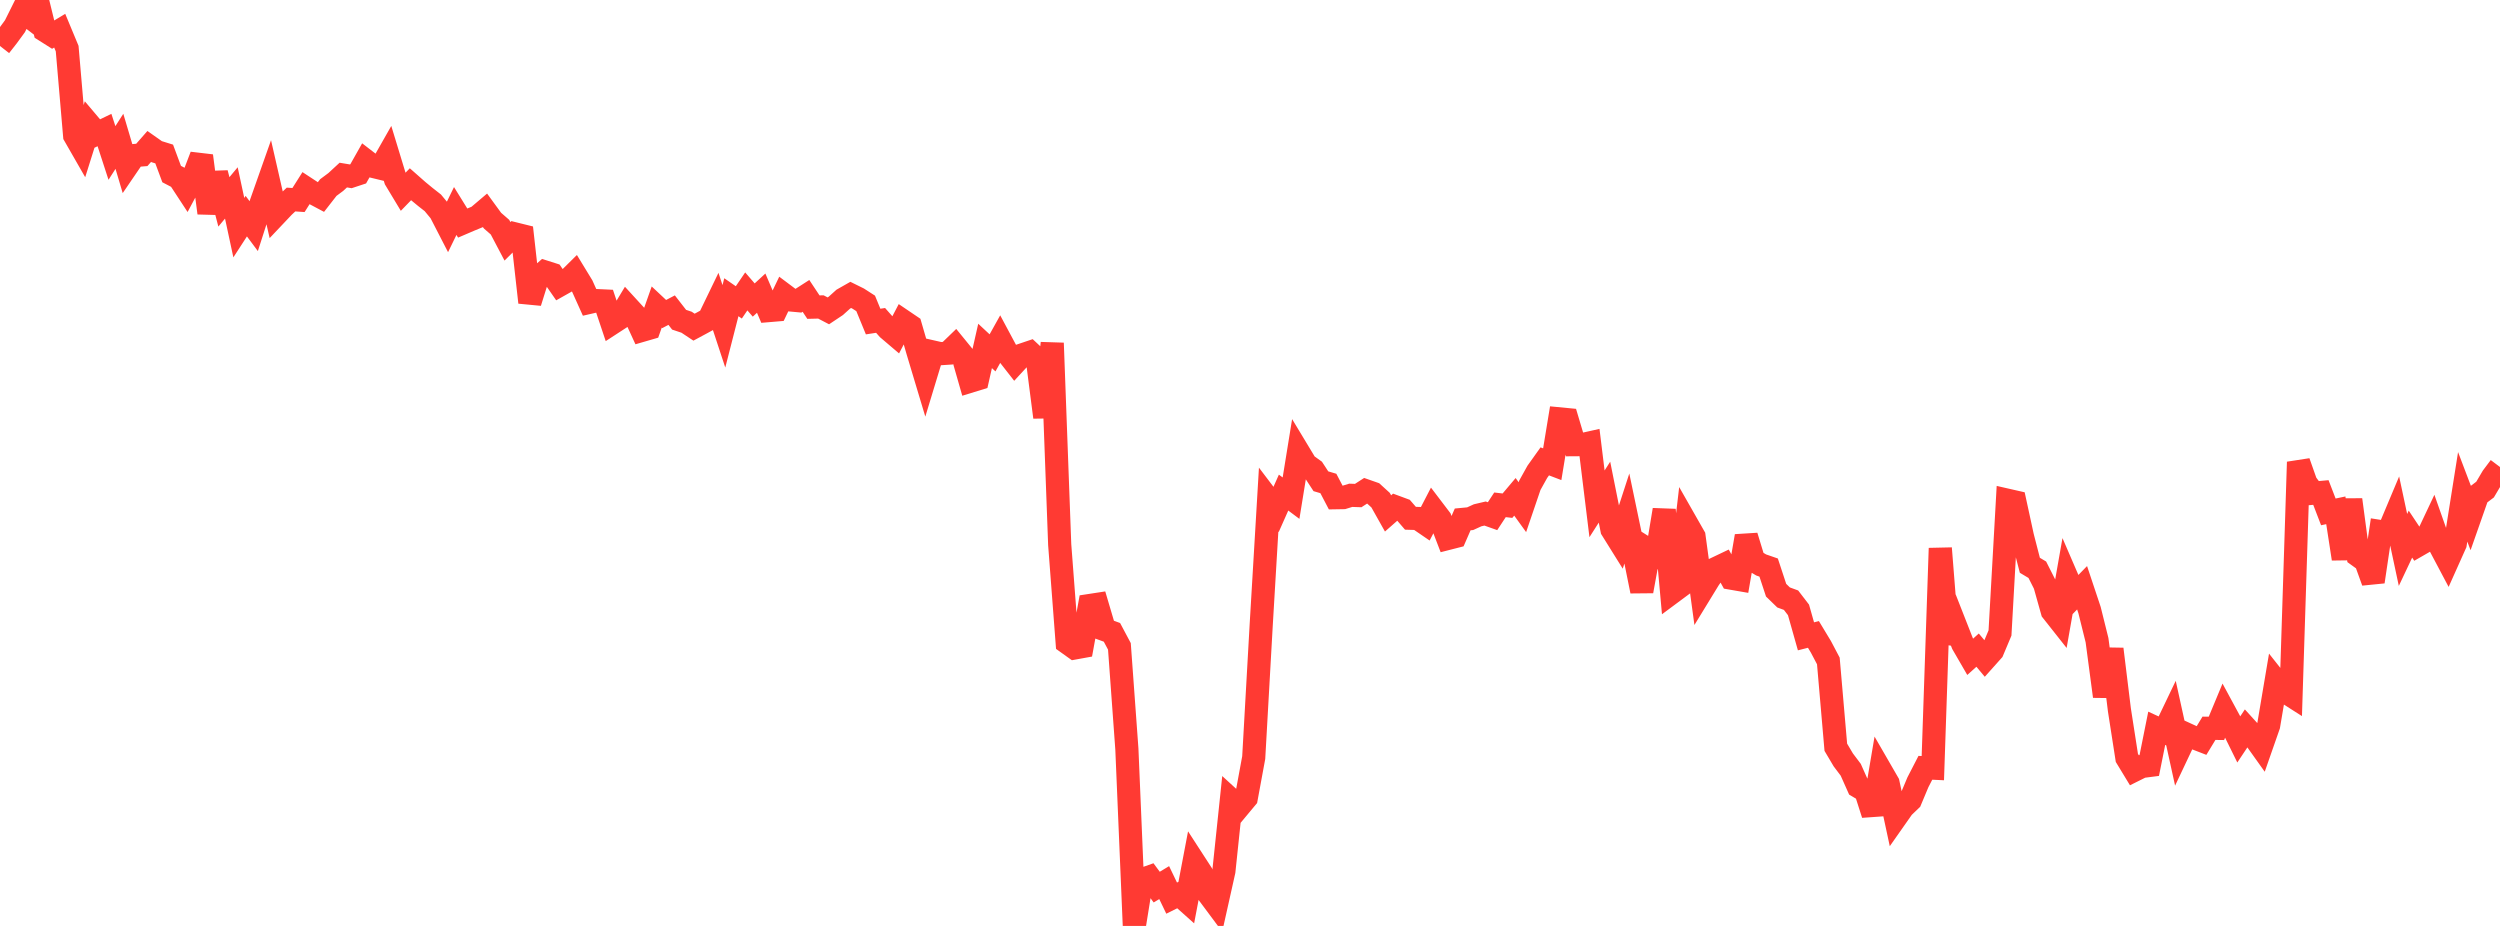<?xml version="1.0" standalone="no"?>
<!DOCTYPE svg PUBLIC "-//W3C//DTD SVG 1.1//EN" "http://www.w3.org/Graphics/SVG/1.1/DTD/svg11.dtd">

<svg width="135" height="50" viewBox="0 0 135 50" preserveAspectRatio="none" 
  xmlns="http://www.w3.org/2000/svg"
  xmlns:xlink="http://www.w3.org/1999/xlink">


<polyline points="0.0, 2.483 0.403, 1.968 0.806, 1.417 1.209, 0.607 1.612, 0.915 2.015, 0.0 2.418, 1.645 2.821, 1.9 3.224, 1.657 3.627, 2.626 4.03, 7.318 4.433, 8.021 4.836, 6.74 5.239, 7.217 5.642, 7.022 6.045, 8.26 6.448, 7.631 6.851, 8.989 7.254, 8.399 7.657, 8.366 8.06, 7.907 8.463, 8.191 8.866, 8.316 9.269, 9.4 9.672, 9.61 10.075, 10.225 10.478, 9.471 10.881, 8.416 11.284, 11.501 11.687, 9.349 12.09, 10.901 12.493, 10.418 12.896, 12.294 13.299, 11.672 13.701, 12.212 14.104, 10.958 14.507, 9.815 14.91, 11.579 15.313, 11.153 15.716, 10.774 16.119, 10.802 16.522, 10.165 16.925, 10.429 17.328, 10.643 17.731, 10.126 18.134, 9.826 18.537, 9.454 18.94, 9.521 19.343, 9.388 19.746, 8.674 20.149, 8.984 20.552, 9.082 20.955, 8.373 21.358, 9.697 21.761, 10.366 22.164, 9.95 22.567, 10.305 22.97, 10.637 23.373, 10.953 23.776, 11.44 24.179, 12.222 24.582, 11.394 24.985, 12.045 25.388, 11.872 25.791, 11.706 26.194, 11.364 26.597, 11.916 27.0, 12.267 27.403, 13.032 27.806, 12.631 28.209, 12.731 28.612, 16.329 29.015, 15.04 29.418, 14.685 29.821, 14.813 30.224, 15.394 30.627, 15.167 31.03, 14.769 31.433, 15.43 31.836, 16.325 32.239, 16.233 32.642, 16.252 33.045, 17.456 33.448, 17.194 33.851, 16.524 34.254, 16.964 34.657, 17.841 35.06, 17.724 35.463, 16.58 35.866, 16.958 36.269, 16.747 36.672, 17.265 37.075, 17.4 37.478, 17.667 37.881, 17.45 38.284, 17.23 38.687, 16.397 39.09, 17.622 39.493, 16.05 39.896, 16.329 40.299, 15.736 40.701, 16.202 41.104, 15.83 41.507, 16.772 41.91, 16.738 42.313, 15.898 42.716, 16.2 43.119, 16.237 43.522, 15.978 43.925, 16.585 44.328, 16.575 44.731, 16.786 45.134, 16.517 45.537, 16.154 45.94, 15.925 46.343, 16.124 46.746, 16.384 47.149, 17.364 47.552, 17.302 47.955, 17.758 48.358, 18.101 48.761, 17.331 49.164, 17.604 49.567, 18.992 49.97, 20.335 50.373, 19.007 50.776, 19.099 51.179, 19.073 51.582, 18.684 51.985, 19.178 52.388, 20.585 52.791, 20.461 53.194, 18.68 53.597, 19.055 54.0, 18.331 54.403, 19.084 54.806, 19.599 55.209, 19.162 55.612, 19.026 56.015, 19.402 56.418, 22.529 56.821, 18.526 57.224, 29.413 57.627, 34.702 58.03, 34.99 58.433, 34.917 58.836, 32.699 59.239, 32.637 59.642, 33.999 60.045, 34.147 60.448, 34.904 60.851, 40.447 61.254, 50.0 61.657, 47.502 62.06, 47.359 62.463, 47.904 62.866, 47.661 63.269, 48.499 63.672, 48.299 64.075, 48.659 64.478, 46.54 64.881, 47.162 65.284, 48.303 65.687, 48.844 66.09, 47.039 66.493, 43.204 66.896, 43.573 67.299, 43.089 67.701, 40.909 68.104, 33.769 68.507, 26.977 68.91, 27.508 69.313, 26.6 69.716, 26.901 70.119, 24.413 70.522, 25.081 70.925, 25.371 71.328, 25.988 71.731, 26.107 72.134, 26.877 72.537, 26.87 72.94, 26.746 73.343, 26.76 73.746, 26.5 74.149, 26.641 74.552, 27.008 74.955, 27.725 75.358, 27.371 75.761, 27.52 76.164, 27.986 76.567, 27.998 76.97, 28.274 77.373, 27.496 77.776, 28.026 78.179, 29.076 78.582, 28.973 78.985, 28.048 79.388, 28.01 79.791, 27.826 80.194, 27.731 80.597, 27.874 81.0, 27.26 81.403, 27.307 81.806, 26.829 82.209, 27.387 82.612, 26.204 83.015, 25.479 83.418, 24.914 83.821, 25.068 84.224, 22.62 84.627, 22.659 85.03, 24.013 85.433, 24.01 85.836, 23.92 86.239, 27.207 86.642, 26.576 87.045, 28.593 87.448, 29.239 87.851, 27.998 88.254, 29.928 88.657, 31.923 89.06, 29.713 89.463, 29.966 89.866, 27.532 90.269, 32.004 90.672, 31.705 91.075, 28.264 91.478, 28.971 91.881, 31.927 92.284, 31.268 92.687, 30.685 93.09, 30.493 93.493, 31.222 93.896, 31.292 94.299, 28.95 94.701, 30.269 95.104, 30.508 95.507, 30.648 95.91, 31.871 96.313, 32.262 96.716, 32.41 97.119, 32.935 97.522, 34.362 97.925, 34.259 98.328, 34.927 98.731, 35.691 99.134, 40.352 99.537, 41.033 99.94, 41.568 100.343, 42.472 100.746, 42.712 101.149, 43.973 101.552, 41.591 101.955, 42.289 102.358, 44.165 102.761, 43.591 103.164, 43.205 103.567, 42.243 103.97, 41.461 104.373, 41.48 104.776, 29.606 105.179, 34.687 105.582, 33.746 105.985, 34.773 106.388, 35.469 106.791, 35.107 107.194, 35.59 107.597, 35.139 108.0, 34.181 108.403, 27.013 108.806, 27.105 109.209, 28.962 109.612, 30.525 110.015, 30.766 110.418, 31.563 110.821, 32.999 111.224, 33.509 111.627, 31.22 112.03, 32.153 112.433, 31.739 112.836, 32.947 113.239, 34.569 113.642, 37.603 114.045, 35.052 114.448, 38.335 114.851, 40.926 115.254, 41.59 115.657, 41.389 116.06, 41.337 116.463, 39.327 116.866, 39.512 117.269, 38.671 117.672, 40.503 118.075, 39.65 118.478, 39.835 118.881, 39.991 119.284, 39.327 119.687, 39.332 120.09, 38.363 120.493, 39.108 120.896, 39.926 121.299, 39.321 121.701, 39.764 122.104, 40.329 122.507, 39.175 122.91, 36.785 123.313, 37.294 123.716, 37.551 124.119, 24.951 124.522, 26.092 124.925, 26.632 125.328, 26.595 125.731, 27.642 126.134, 27.557 126.537, 30.175 126.94, 26.986 127.343, 30.005 127.746, 30.296 128.149, 31.412 128.552, 28.705 128.955, 28.768 129.358, 27.808 129.761, 29.697 130.164, 28.842 130.567, 29.448 130.97, 29.216 131.373, 28.362 131.776, 29.508 132.179, 30.269 132.582, 29.369 132.985, 26.829 133.388, 27.89 133.791, 26.742 134.194, 26.437 134.597, 25.755 135.0, 25.219" fill="none" stroke="#ff3a33" stroke-width="1.25"/>

</svg>